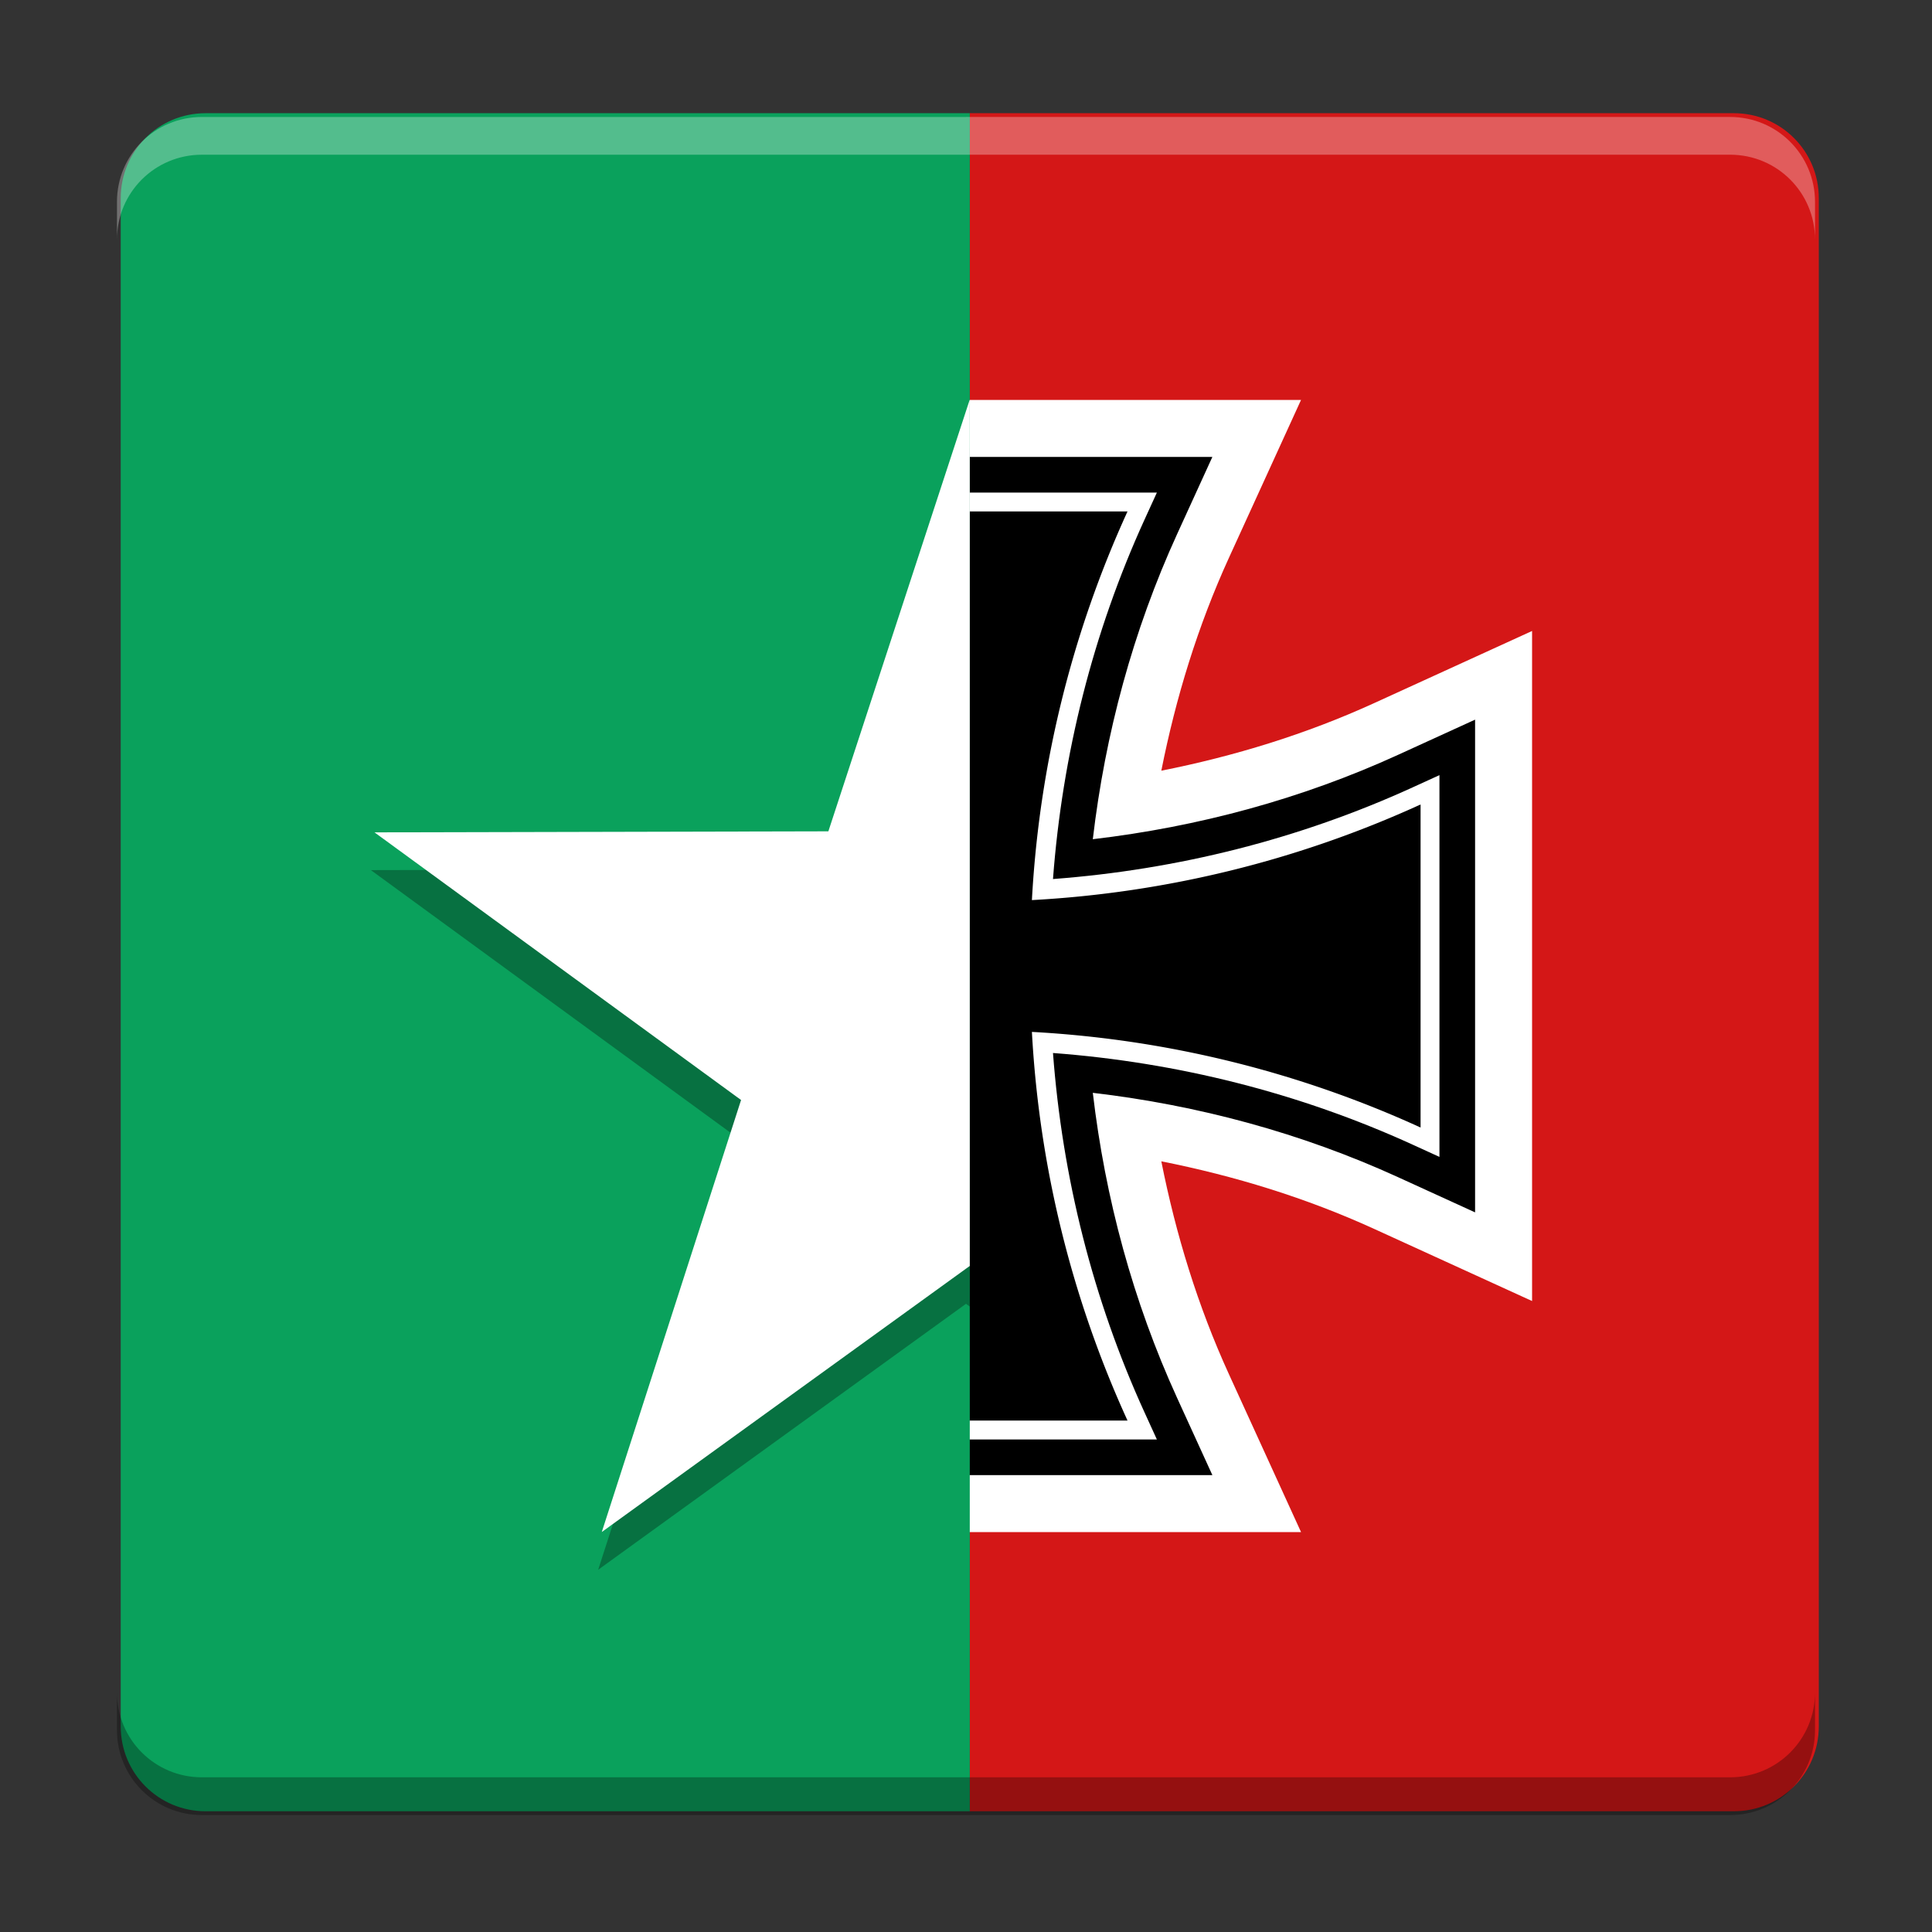 <svg width="512" height="512" version="1.1" viewBox="0 0 384 384" xmlns="http://www.w3.org/2000/svg"><rect x="0" y="0" width="384" height="384" fill="#333333" stroke="none"/><path d="m192.75 360h151.87c9.35 0 16.88-7.53 16.88-16.88v-303.74c0-9.35-7.53-16.88-16.88-16.88h-151.87z" fill="#d41717" stroke-width="1.004"/><path d="m125.41 79.49 14.33 31.369c6.187 13.544 10.554 27.777 13.441 42.322-14.545-2.887-28.778-7.255-42.322-13.441l-31.369-14.33v133.18l31.369-14.328c13.544-6.187 27.777-10.554 42.322-13.441-2.887 14.544-7.255 28.777-13.441 42.32l-14.33 31.371h133.18l-14.328-31.371c-6.186-13.543-10.554-27.776-13.441-42.32 14.544 2.887 28.777 7.255 42.32 13.441l31.371 14.328v-133.18l-31.371 14.33c-13.543 6.186-27.776 10.554-42.32 13.441 2.887-14.545 7.255-28.778 13.441-42.322l14.328-31.369zm66.354 44.324h0.475c-0.086 0.291-0.154 0.587-0.238 0.879-0.085-0.291-0.151-0.588-0.236-0.879zm68.426 67.947v0.479c-0.292-0.086-0.589-0.155-0.881-0.24 0.292-0.085 0.589-0.152 0.881-0.238zm-136.38 2e-3c0.291 0.086 0.588 0.152 0.879 0.236-0.292 0.085-0.588 0.153-0.879 0.238zm68.186 67.545c0.085 0.292 0.154 0.589 0.24 0.881h-0.479c0.086-0.292 0.153-0.589 0.238-0.881z" color="#000000" color-rendering="auto" dominant-baseline="auto" fill="#fff" image-rendering="auto" shape-rendering="auto" solid-color="#000000" style="font-feature-settings:normal;font-variant-alternates:normal;font-variant-caps:normal;font-variant-ligatures:normal;font-variant-numeric:normal;font-variant-position:normal;isolation:auto;mix-blend-mode:normal;shape-padding:0;text-decoration-color:#000000;text-decoration-line:none;text-decoration-style:solid;text-indent:0;text-orientation:mixed;text-transform:none;white-space:normal"/><path transform="scale(.75)" d="m190.71 121.09 9.344 20.453c11.708 25.631 19.064 52.94 22.342 80.857-27.917-3.278-55.226-10.634-80.857-22.342l-20.453-9.344v130.58l20.453-9.344c25.631-11.708 52.94-19.062 80.857-22.34-3.278 27.918-10.634 55.224-22.342 80.855l-9.344 20.453h130.58l-9.344-20.453c-11.708-25.631-19.062-52.938-22.34-80.855 27.918 3.278 55.224 10.632 80.855 22.34l20.453 9.344v-130.58l-20.453 9.344c-25.631 11.708-52.938 19.064-80.855 22.342 3.278-27.917 10.632-55.226 22.34-80.857l9.344-20.453h-130.58zm14.705 9.451h101.17l-3.232 7.074c-13.743 30.087-21.825 62.387-24.301 95.34 32.953-2.476 65.251-10.56 95.338-24.303l7.078-3.232v101.17l-7.078-3.232c-30.087-13.743-62.385-21.825-95.338-24.301 2.476 32.953 10.558 65.251 24.301 95.338l3.232 7.078h-101.17l3.232-7.078c13.743-30.087 21.827-62.385 24.303-95.338-32.953 2.476-65.253 10.558-95.34 24.301l-7.074 3.232v-101.17l7.074 3.232c30.087 13.743 62.387 21.827 95.34 24.303-2.476-32.953-10.56-65.253-24.303-95.34l-3.232-7.074z" color="#000000" color-rendering="auto" dominant-baseline="auto" image-rendering="auto" shape-rendering="auto" solid-color="#000000" style="font-feature-settings:normal;font-variant-alternates:normal;font-variant-caps:normal;font-variant-ligatures:normal;font-variant-numeric:normal;font-variant-position:normal;isolation:auto;mix-blend-mode:normal;shape-padding:0;text-decoration-color:#000000;text-decoration-line:none;text-decoration-style:solid;text-indent:0;text-orientation:mixed;text-transform:none;white-space:normal"/><path id="cross" d="m178.9 178.9a213.65 213.65 0 0 0-19.003-77.25h64.206a213.65 213.65 0 0 0-19.003 77.25 213.65 213.65 0 0 0 77.25-19.003v64.206a213.65 213.65 0 0 0-77.25-19.003 213.65 213.65 0 0 0 19.003 77.25h-64.206a213.65 213.65 0 0 0 19.003-77.25 213.65 213.65 0 0 0-77.25 19.003v-64.206a213.65 213.65 0 0 0 77.25 19.003z" stroke-width="2.249"/><path d="m192.75 22.5h-151.88c-9.35 0-16.876 7.522-16.876 16.876v303.75c0 9.35 7.526 16.876 16.876 16.876h151.88z" fill="#0aa15c" stroke-width="1.004"/><path d="m192 87-28.075 85.736-90.212 0.205 72.86 53.197-27.681 85.862 73.109-52.859 0.75 0.542v-170.39z" opacity=".3" stroke-width=".8"/><path d="m192.72 79.494-1e-3 6e-3 -28.075 85.733-90.211 0.205 72.86 53.197-27.681 85.862 73.109-52.86 0.028 0.021v-172.08z" fill="#fff" stroke-width=".8"/><path transform="scale(.75)" d="m481 448.5c0 12.467-10.041 22.506-22.508 22.506h-404.99c-12.467 0-22.502-10.033-22.502-22.5v10c0 12.467 10.035 22.5 22.502 22.5h404.99c12.467 0 22.508-10.039 22.508-22.506v-10z" opacity=".3" stroke-width="1.339"/><path transform="scale(.75)" d="m256 30.998v0.004h-202.5c-12.467 0-22.502 10.03-22.502 22.502v10c0-12.472 10.035-22.502 22.502-22.502h202.5v-0.004h202.49c12.467 0 22.508 10.041 22.508 22.508v-10c-1e-5 -12.467-10.041-22.508-22.508-22.508h-202.49z" fill="#fff" opacity=".3" stroke-width="1.339"/></svg>
